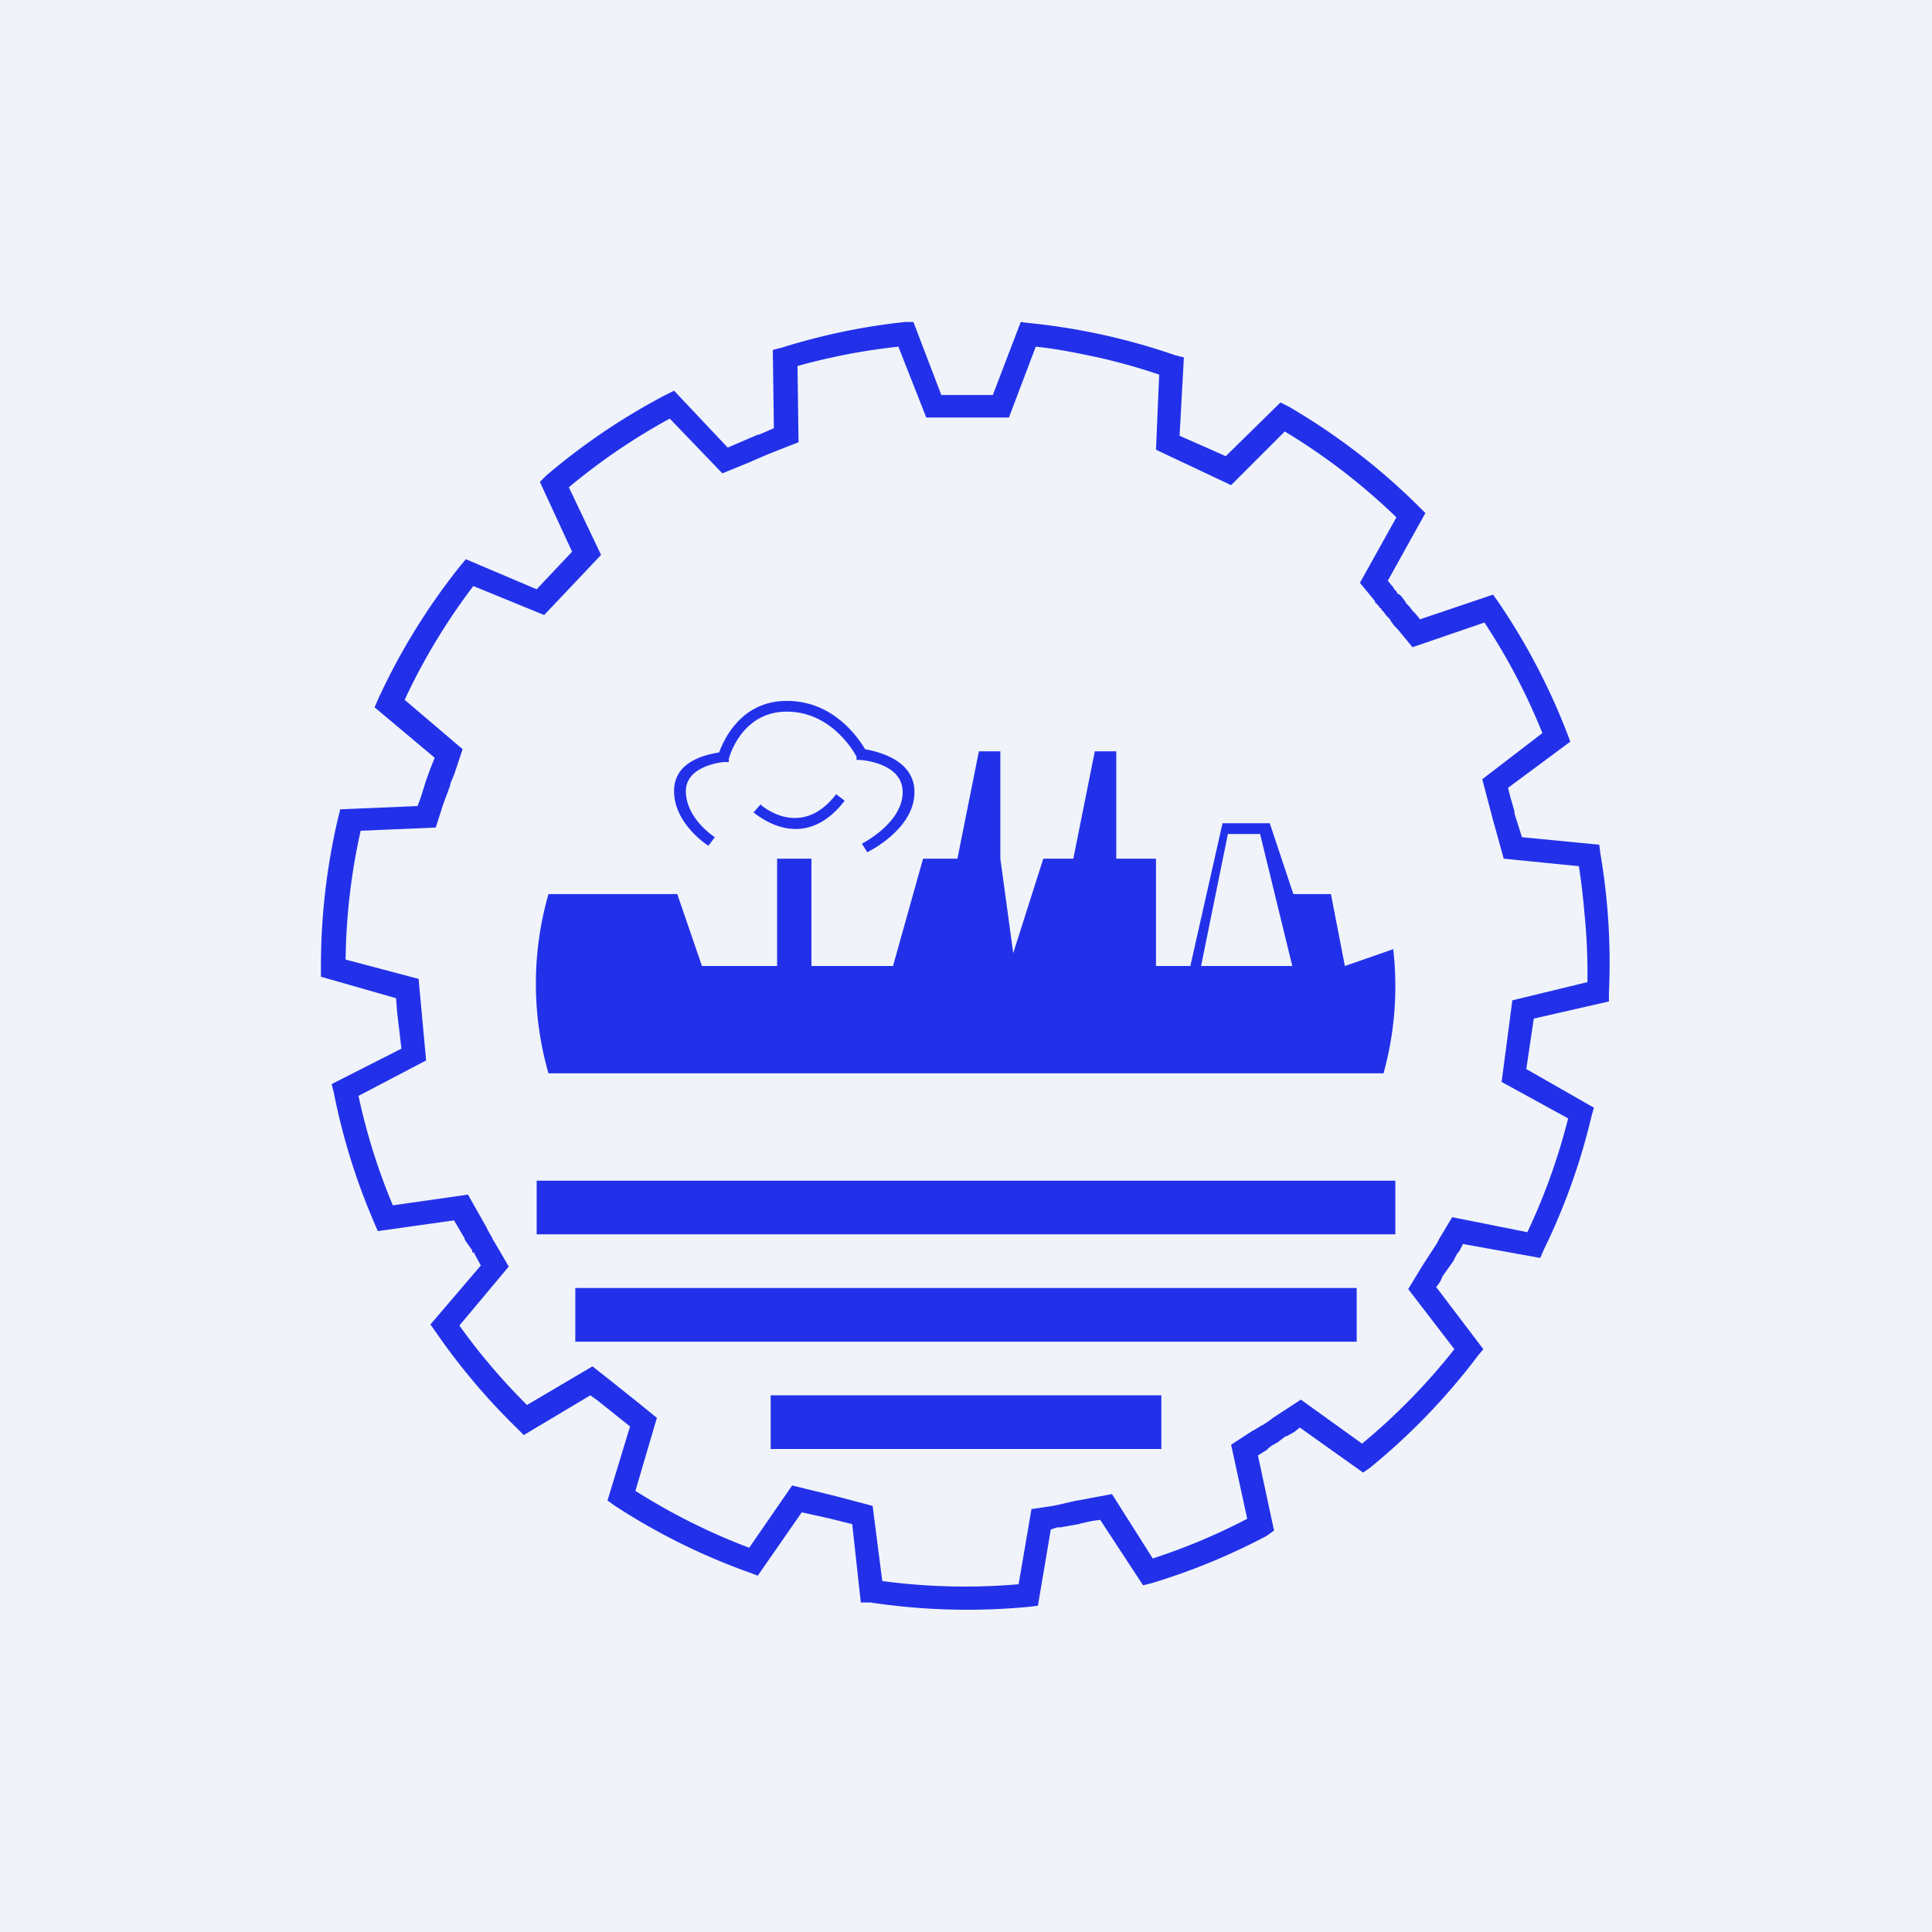 <!-- by TradingView --><svg width="18" height="18" viewBox="0 0 18 18" xmlns="http://www.w3.org/2000/svg"><path fill="#F0F3FA" d="M0 0h18v18H0z"/><path d="M9.59 3.01a5.97 5.97 0 0 1 1.36.3l.08.02-.04.73.25.11.18.08.51-.5.08.04a6.02 6.02 0 0 1 1.21.93l.06.06-.35.63.04.05.01.01.01.02.02.02.01.02.02.01.02.02.03.04.01.02.01.01.02.02.03.04.03.03.04.05.68-.23.05.07a6 6 0 0 1 .64 1.22l.03.08-.58.43.02.08.04.14v.02l.07.22.72.07.01.08a6.05 6.05 0 0 1 .08 1.3v.08l-.7.16-.07.47.63.36-.02.07a5.95 5.95 0 0 1-.45 1.26l-.03.07-.72-.13-.03.06-.03.04-.03.06-.1.14c-.01.03-.03.07-.06.1l.44.58-.05.06a6.02 6.02 0 0 1-1 1.04l-.07.05-.59-.42-.05.04-.07.04h-.01l-.08.06-.02.01-.01.01h-.01l-.04.03-.02.02-.08.05.15.7-.07.05a5.97 5.97 0 0 1-1.07.44l-.08.02-.4-.61-.07.01-.05.01-.04.01h-.01l-.03.01-.17.03h-.03l-.06.02-.12.71-.08.01a6.05 6.05 0 0 1-1.48-.04h-.09l-.08-.73-.2-.05-.09-.02-.18-.04-.41.59-.08-.03a5.95 5.95 0 0 1-1.25-.62l-.07-.05.21-.69-.05-.04-.1-.08-.15-.12L5.5 13l-.62.37-.06-.06a6.02 6.02 0 0 1-.76-.9l-.05-.07.47-.55-.06-.11v-.01H4.4v-.02l-.07-.1v-.01l-.1-.17-.71.1-.03-.07a5.98 5.98 0 0 1-.38-1.22l-.02-.08.65-.33-.04-.34-.01-.13-.7-.2V9a6.06 6.06 0 0 1 .16-1.38l.02-.08.72-.03.03-.08.05-.16.04-.11.04-.1-.56-.47.03-.07a5.99 5.99 0 0 1 .77-1.25l.05-.06.66.28.33-.35-.3-.65.06-.06a6.02 6.02 0 0 1 1.11-.75l.08-.04.5.53.28-.12h.01l.14-.06-.01-.73.08-.02A5.94 5.94 0 0 1 8.43 3L8.51 3l.26.68h.48L9.51 3l.08.01Zm.64.32c-.19-.04-.38-.08-.58-.1l-.25.66h-.77l-.26-.66a5.8 5.8 0 0 0-.94.18l.01.71-.28.11-.07.03-.07.03L7 4.3l-.27.11-.49-.51a5.78 5.78 0 0 0-.94.64l.3.63-.53.56-.66-.27a5.83 5.83 0 0 0-.64 1.06l.54.46-.08.24-.03.07-.01.04-.06.16-.07.22-.7.03a5.8 5.8 0 0 0-.14 1.2l.68.18.07.76-.63.33a5.75 5.75 0 0 0 .32 1.02l.7-.1.17.3.02.04.04.07v.01l.01.01.14.24-.46.55a5.82 5.82 0 0 0 .63.74l.61-.36.19.15.15.12.1.08.16.13-.2.68a5.8 5.8 0 0 0 1.06.53l.4-.58.41.1.34.09.09.7a5.78 5.78 0 0 0 1.27.03l.12-.7.2-.03.05-.01.17-.04h.01l.32-.06.38.6a5.7 5.7 0 0 0 .88-.37l-.15-.69.2-.13.02-.01.05-.03.01-.01h.01l.06-.04.04-.03.26-.17.57.41a5.8 5.8 0 0 0 .86-.88l-.43-.56.14-.23.13-.2.02-.04.12-.2.7.14a5.77 5.77 0 0 0 .38-1.06l-.62-.34.07-.53.03-.23.7-.17v-.04a5.5 5.5 0 0 0-.03-.62 5.78 5.78 0 0 0-.05-.42l-.7-.07-.1-.36-.1-.38.56-.43a5.76 5.76 0 0 0-.54-1.03l-.67.23-.14-.17-.03-.03-.03-.04-.01-.02-.01-.01-.02-.02-.03-.04-.02-.02v-.01l-.02-.01v-.01l-.02-.02-.02-.02V5.6l-.14-.17.34-.61a5.8 5.8 0 0 0-1.04-.8l-.5.5-.7-.33.03-.7a5.72 5.72 0 0 0-.57-.16Z" fill="#2231E9"/><path d="M6.6 7.88s-.32-.2-.32-.51c0-.28.3-.34.42-.36.04-.11.2-.48.63-.48.44 0 .67.35.73.45.1.02.46.09.46.4 0 .35-.44.56-.44.56l-.05-.08s.38-.19.38-.48c0-.28-.4-.3-.4-.3h-.03v-.03s-.21-.42-.65-.42c-.43 0-.54.44-.54.44v.03h-.05s-.35.03-.35.27c0 .26.27.43.27.43l-.06.08Z" fill="#2231E9"/><path d="M7.09 7.5s.37.33.7-.1l.08.06c-.4.52-.84.11-.85.11l.07-.08Z" fill="#2231E9"/><path d="M12.98 8.84a3.04 3.04 0 0 1-.09 1.16H5.11a3.03 3.03 0 0 1 0-1.67h1.2l.23.67h.7V8h.32v1h.76l.28-1h.32l.2-1h.2v1l.12.88.28-.88H10l.2-1h.2v1h.37v1h.32l.3-1.33h.44l.22.66h.35l.13.67.46-.16Zm-1.8.16h.86l-.3-1.23h-.3L11.19 9ZM7.18 13h3.64v.5H7.18V13ZM5 11h8v.5H5V11Zm.36 1h7.28v.5H5.36V12Z" fill="#2231E9"/></svg>